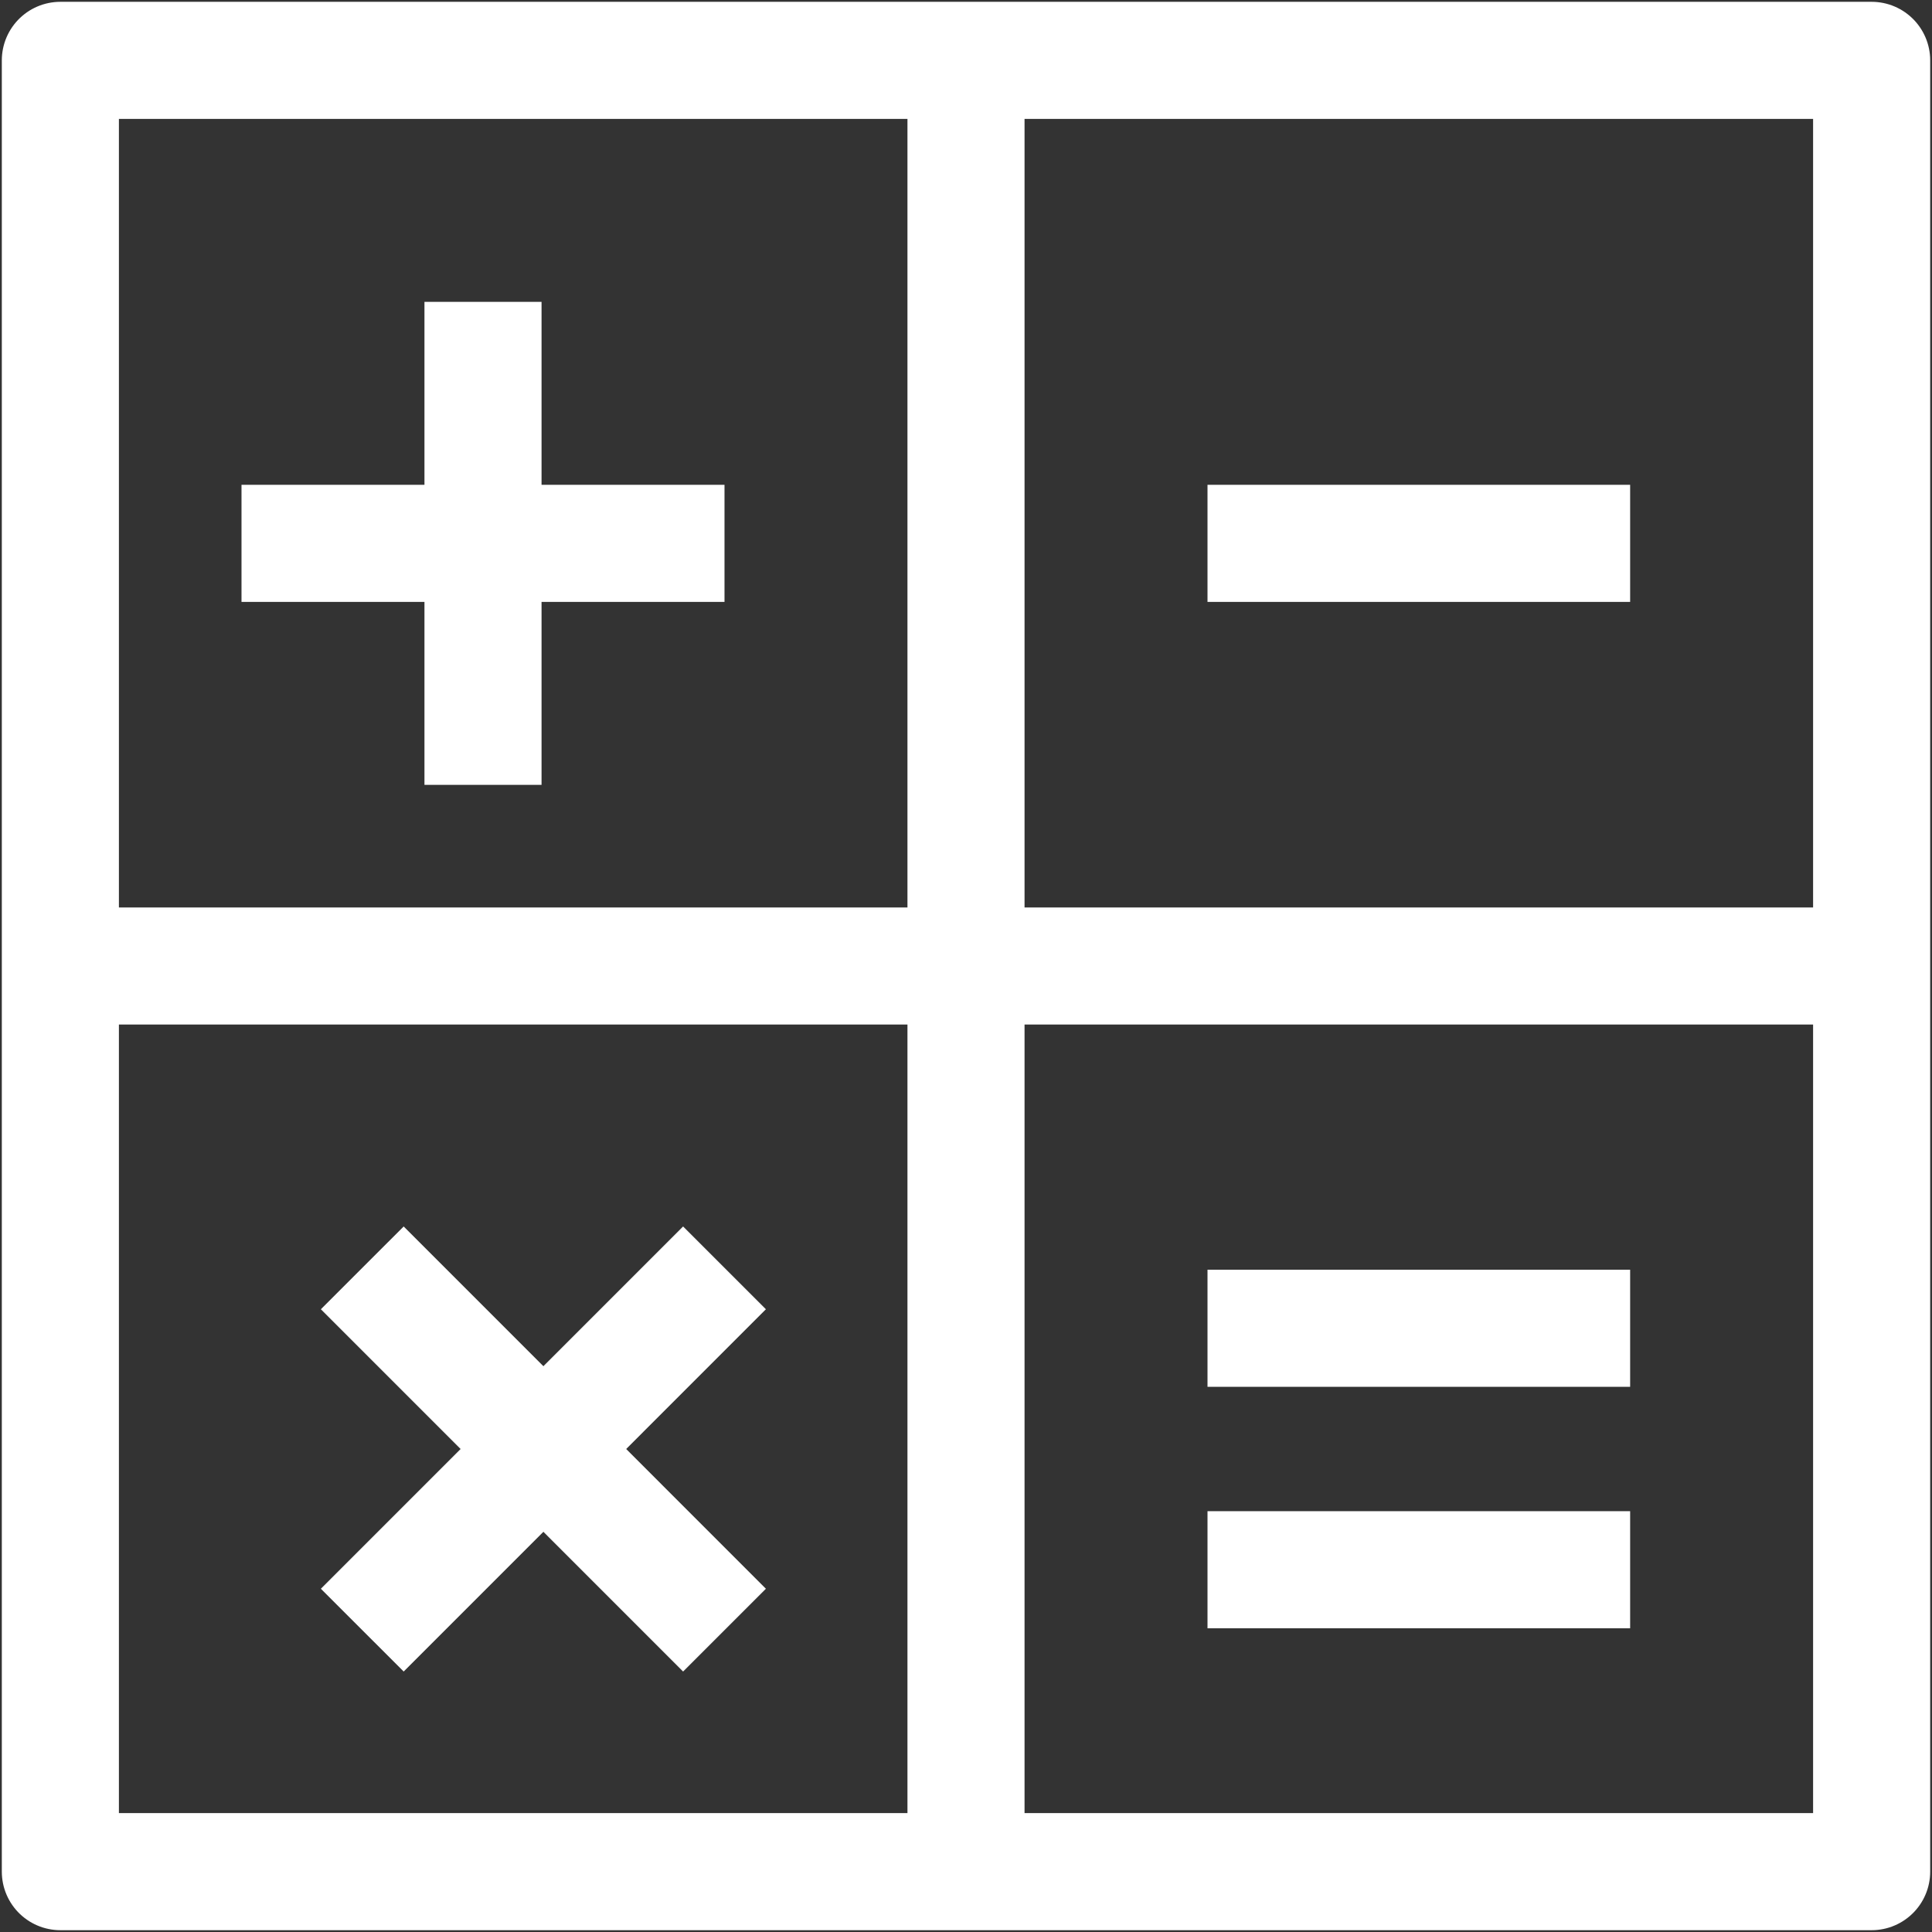 <svg width="33" height="33" viewBox="0 0 33 33" fill="none" xmlns="http://www.w3.org/2000/svg">
<rect x="0" y="0" width="33" height="33" fill="#333333" stroke="none"/>
<path d="M31.969 1.031H1.031V31.969H31.969V1.031Z" stroke="white" stroke-width="2" stroke-linejoin="round"/>
<path d="M16.5 1.031V31.969" stroke="white" stroke-width="2" stroke-linejoin="round"/>
<path d="M1.031 16.5H31.969" stroke="white" stroke-width="2" stroke-linejoin="round"/>
<path d="M8.25 5.156V13.406" stroke="white" stroke-width="2" stroke-linejoin="round"/>
<path d="M12.375 9.281H4.125" stroke="white" stroke-width="2" stroke-linejoin="round"/>
<path d="M6.188 21.656L12.375 27.844" stroke="white" stroke-width="2" stroke-linejoin="round"/>
<path d="M12.375 21.656L6.188 27.844" stroke="white" stroke-width="2" stroke-linejoin="round"/>
<path d="M27.844 9.281H20.625" stroke="white" stroke-width="2" stroke-linejoin="round"/>
<path d="M27.844 22.688H20.625" stroke="white" stroke-width="2" stroke-linejoin="round"/>
<path d="M27.844 26.812H20.625" stroke="white" stroke-width="2" stroke-linejoin="round"/>
</svg>

